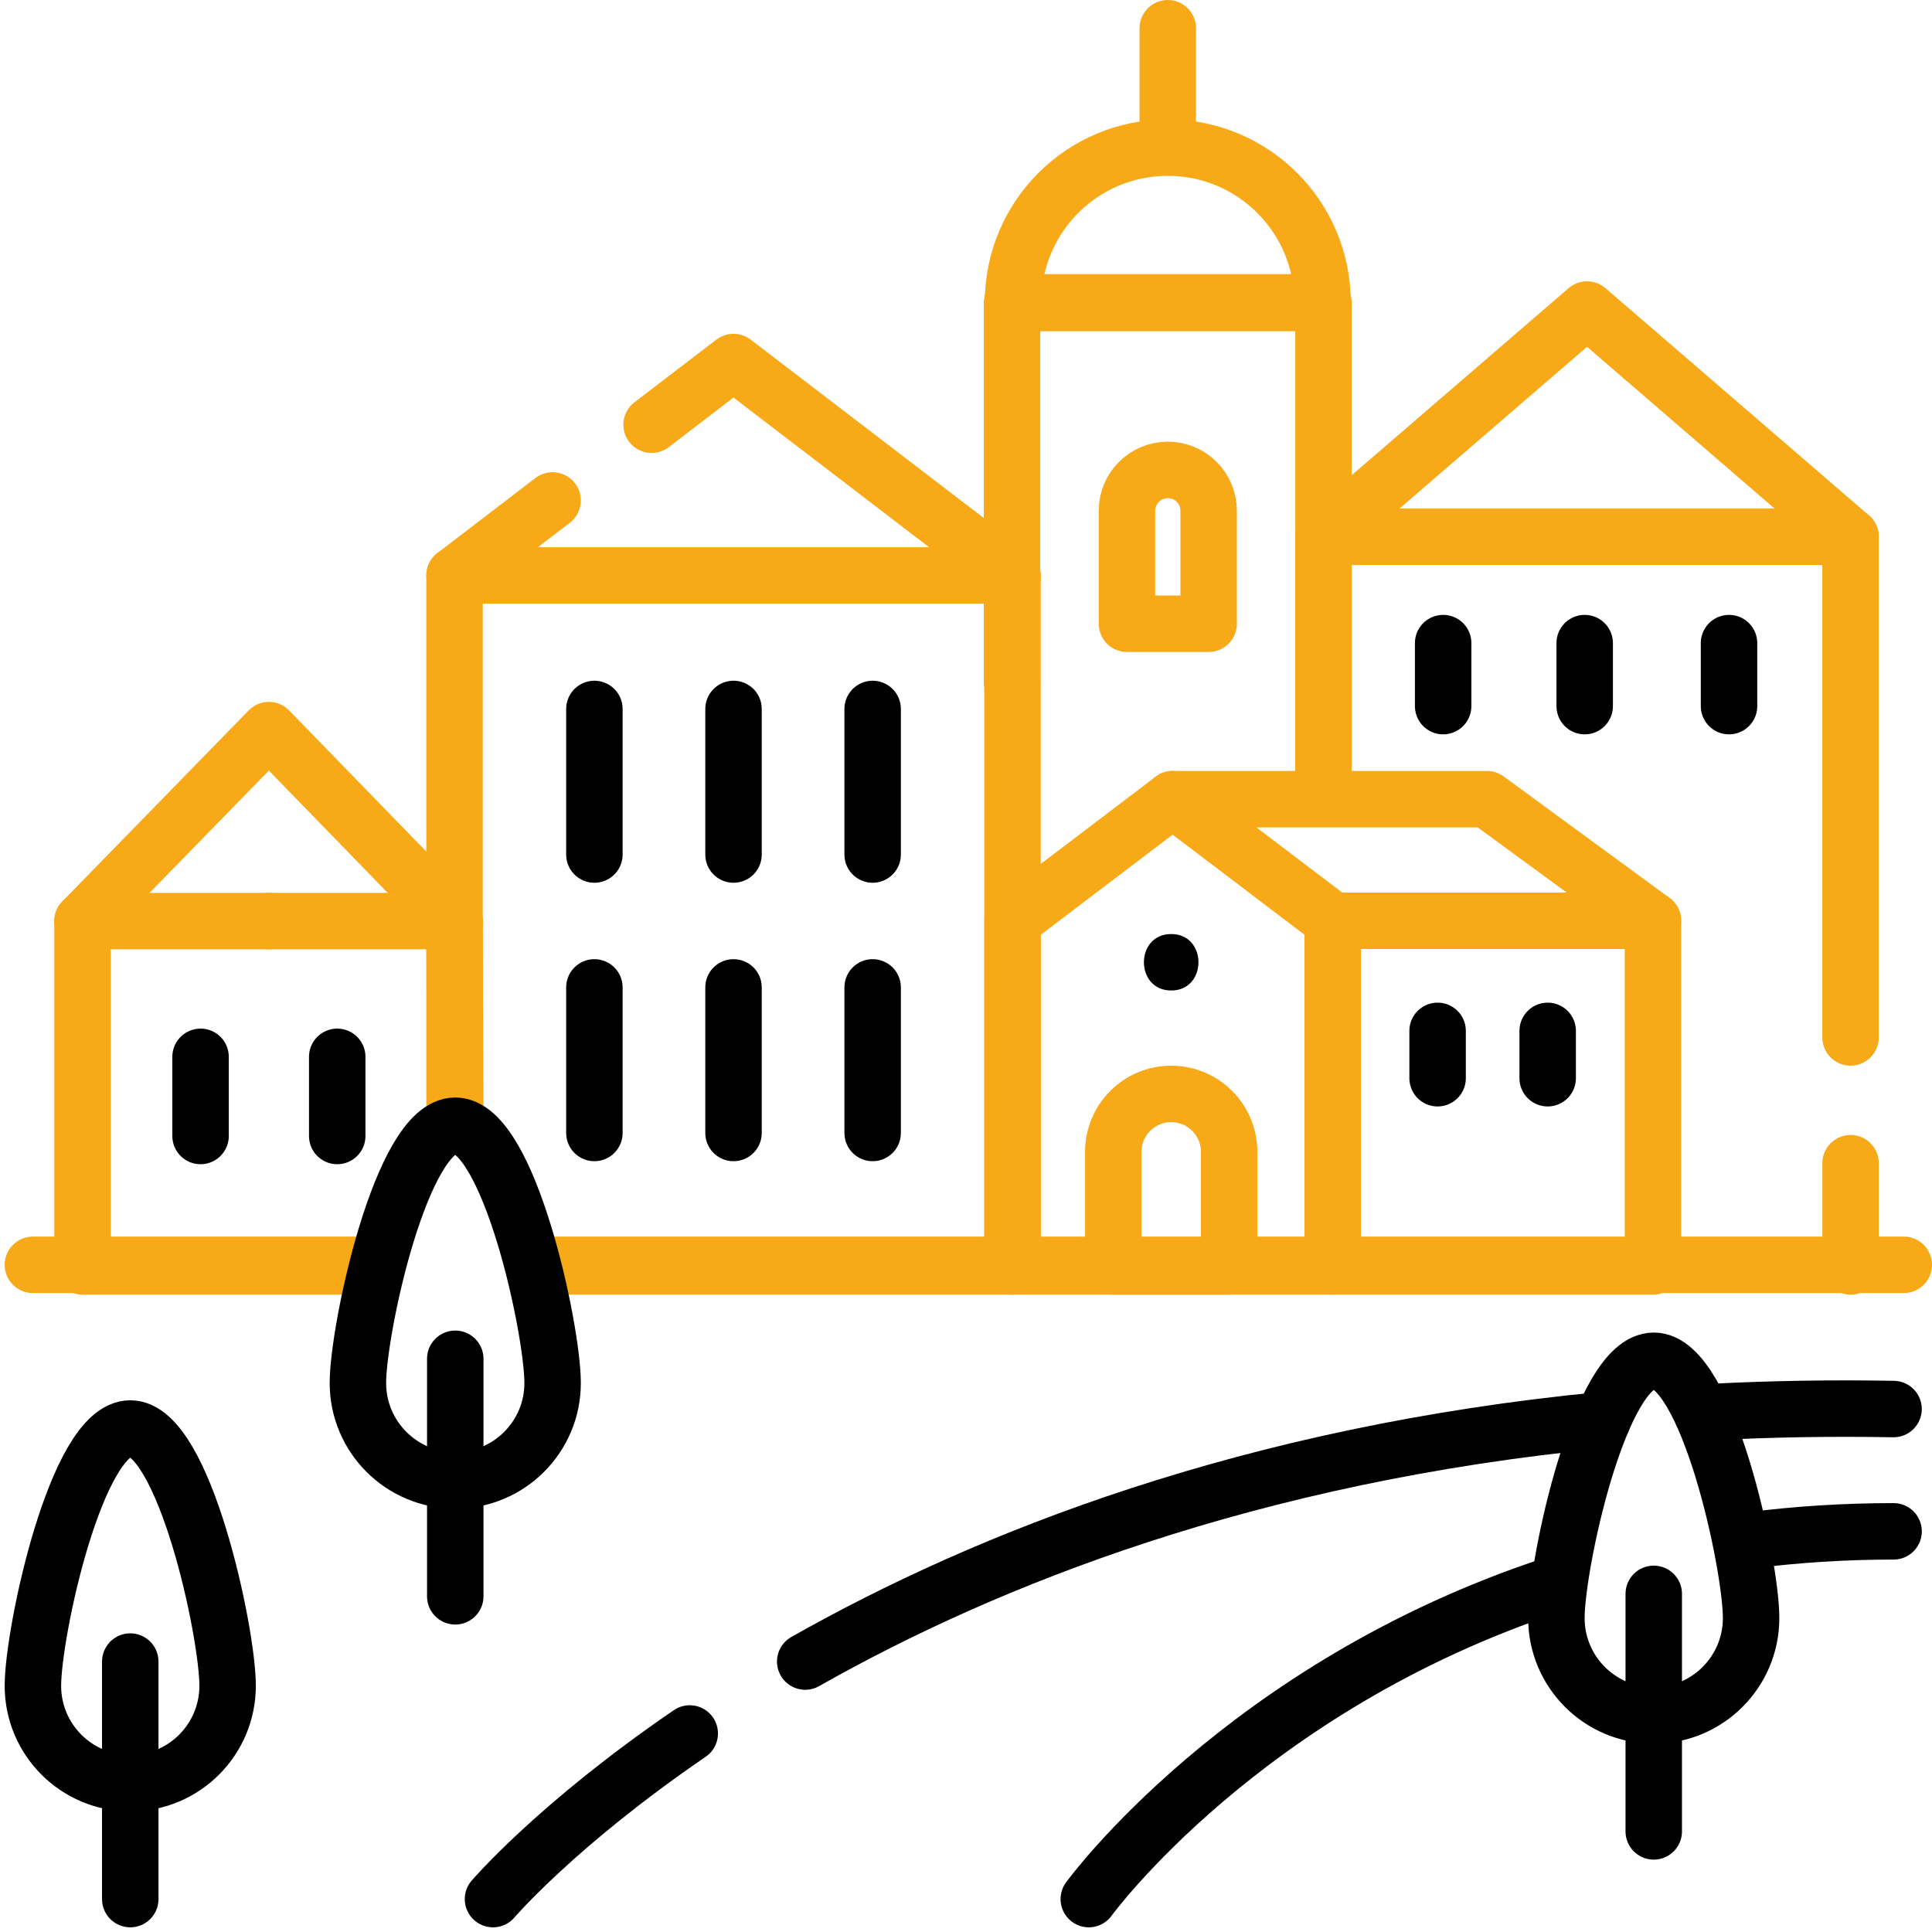 <?xml version="1.0" encoding="UTF-8"?>
<svg xmlns="http://www.w3.org/2000/svg" id="farmer" viewBox="0 0 512 512">
  <defs>
    <style>.cls-1{stroke:#f8a918;}.cls-1,.cls-2{fill:none;stroke-linecap:round;stroke-linejoin:round;stroke-width:14.96px;}.cls-2{stroke:#000;}</style>
  </defs>
  <g id="g2451">
    <g id="g2453">
      <g id="g2455">
        <g id="g2461">
          <path id="path2463" class="cls-2" d="m453.81,374.19c15.41-.79,31.41-1.08,48-.78"></path>
        </g>
        <g id="g2465">
          <path id="path2467" class="cls-2" d="m213.39,440.33c48.1-27.24,117.91-54.95,211.31-63.99"></path>
        </g>
        <g id="g2469">
          <path id="path2471" class="cls-2" d="m130.65,503.28s16.87-19.77,52.14-43.89"></path>
        </g>
        <g id="g2473">
          <path id="path2475" class="cls-2" d="m464.06,408.18c11.97-1.52,24.56-2.36,37.76-2.36"></path>
        </g>
        <g id="g2477">
          <path id="path2479" class="cls-2" d="m288.54,503.28s40.92-56.31,123.12-83.32"></path>
        </g>
        <g id="g2481">
          <path id="path2483" class="cls-2" d="m34.52,503.28v-62.95"></path>
        </g>
        <g id="g2485">
          <path id="path2487" class="cls-2" d="m60.32,446.76c0,14.25-11.55,25.8-25.8,25.8s-25.8-11.55-25.8-25.8,11.55-68.19,25.8-68.19,25.8,53.94,25.8,68.19Z"></path>
        </g>
        <g id="g2489">
          <path id="path2491" class="cls-2" d="m120.65,423.04v-62.95"></path>
        </g>
        <g id="g2497">
          <path id="path2499" class="cls-2" d="m438.26,485.34v-62.95"></path>
        </g>
        <g id="g2501">
          <path id="path2503" class="cls-2" d="m464.06,428.81c0,14.25-11.55,25.8-25.8,25.8s-25.8-11.55-25.8-25.8,11.55-68.19,25.8-68.19,25.8,53.94,25.8,68.19Z"></path>
        </g>
        <g id="g2505">
          <path id="path2507" class="cls-1" d="m146.45,335.19h358.07"></path>
        </g>
        <g id="g2509">
          <path id="path2511" class="cls-1" d="m8.72,335.19h90.77"></path>
        </g>
        <g id="g2513">
          <path id="path2515" class="cls-1" d="m172.68,112.55l21.71-16.61,73.93,56.57v183.11h-125.59"></path>
        </g>
        <g id="g2517">
          <path id="path2519" class="cls-1" d="m120.46,296.79v-144.29l25.98-19.88"></path>
        </g>
        <g id="g2521">
          <path id="path2523" class="cls-1" d="m120.46,152.5h147.86"></path>
        </g>
        <g id="g2525">
          <path id="path2527" class="cls-2" d="m194.39,187.88v38.58"></path>
        </g>
        <g id="g2529">
          <path id="path2531" class="cls-2" d="m231.26,226.46v-38.58"></path>
        </g>
        <g id="g2533">
          <path id="path2535" class="cls-2" d="m194.39,261.67v38.58"></path>
        </g>
        <g id="g2537">
          <path id="path2539" class="cls-2" d="m231.26,300.25v-38.58"></path>
        </g>
        <g id="g2541">
          <path id="path2543" class="cls-2" d="m157.52,187.88v38.58"></path>
        </g>
        <g id="g2545">
          <path id="path2547" class="cls-2" d="m157.52,261.67v38.58"></path>
        </g>
        <g id="g2549">
          <path id="path2551" class="cls-1" d="m438.04,335.62h-169.71v-91.61l42.43-32.21,42.43,32.21h84.86v91.61Z"></path>
        </g>
        <g id="g2553">
          <path id="path2555" class="cls-1" d="m310.75,211.79h83.31l43.98,32.21"></path>
        </g>
        <g id="g2557">
          <path id="path2559" class="cls-1" d="m353.18,244v91.61"></path>
        </g>
        <g id="g2561">
          <path id="path2563" d="m310.38,262.49c9.63,0,9.64-14.96,0-14.96s-9.64,14.96,0,14.96"></path>
        </g>
        <g id="g2565">
          <path id="path2567" class="cls-1" d="m325.73,335.62h-30.7v-30.37c0-8.48,6.87-15.35,15.35-15.35s15.35,6.87,15.35,15.35v30.37Z"></path>
        </g>
        <g id="g2569">
          <path id="path2571" class="cls-2" d="m380.98,285.74v-12.55"></path>
        </g>
        <g id="g2573">
          <path id="path2575" class="cls-2" d="m410.15,285.74v-12.55"></path>
        </g>
        <g id="g2577">
          <path id="path2579" class="cls-1" d="m490.42,308.26v27.36"></path>
        </g>
        <g id="g2581">
          <path id="path2583" class="cls-1" d="m350.75,211.13v-68.88l69.83-60.22,69.83,60.22v132.68"></path>
        </g>
        <g id="g2585">
          <path id="path2587" class="cls-1" d="m350.75,142.25h139.66"></path>
        </g>
        <g id="g2589">
          <path id="path2591" class="cls-1" d="m268.2,180.63v-100.33h82.54v128.56"></path>
        </g>
        <g id="g2593">
          <path id="path2595" class="cls-1" d="m268.46,80.13c0-22.65,18.36-41.01,41.01-41.01s41.02,18.36,41.02,41.01h-82.03Z"></path>
        </g>
        <g id="g2597">
          <path id="path2599" class="cls-1" d="m309.47,39.04V7.48"></path>
        </g>
        <g id="g2601">
          <path id="path2603" class="cls-1" d="m320.3,165.3h-21.64v-29.95c0-5.98,4.84-10.82,10.82-10.82s10.82,4.84,10.82,10.82v29.95Z"></path>
        </g>
        <g id="g2605">
          <path id="path2607" class="cls-1" d="m120.46,244.1h-49.2"></path>
        </g>
        <g id="g2609">
          <path id="path2611" class="cls-2" d="m89.37,280.07v20.98"></path>
        </g>
        <g id="g2613">
          <path id="path2615" class="cls-1" d="m99.49,335.62H21.87v-91.51l49.39-50.62,49.2,50.62.18,52.69"></path>
        </g>
        <g id="g2493">
          <path id="path2495" class="cls-2" d="m146.45,366.52c0,14.25-11.55,25.8-25.8,25.8s-25.8-11.55-25.8-25.8,11.55-68.19,25.8-68.19,25.8,53.94,25.8,68.19Z"></path>
        </g>
        <g id="g2617">
          <path id="path2619" class="cls-1" d="m21.87,244.1h49.39"></path>
        </g>
        <g id="g2621">
          <path id="path2623" class="cls-2" d="m53.15,280.07v20.98"></path>
        </g>
        <g id="g2625">
          <path id="path2627" class="cls-2" d="m382.45,170.43v16.7"></path>
        </g>
        <g id="g2629">
          <path id="path2631" class="cls-2" d="m458.21,170.43v16.7"></path>
        </g>
        <g id="g2633">
          <path id="path2635" class="cls-2" d="m419.96,170.43v16.7"></path>
        </g>
      </g>
    </g>
  </g>
</svg>
